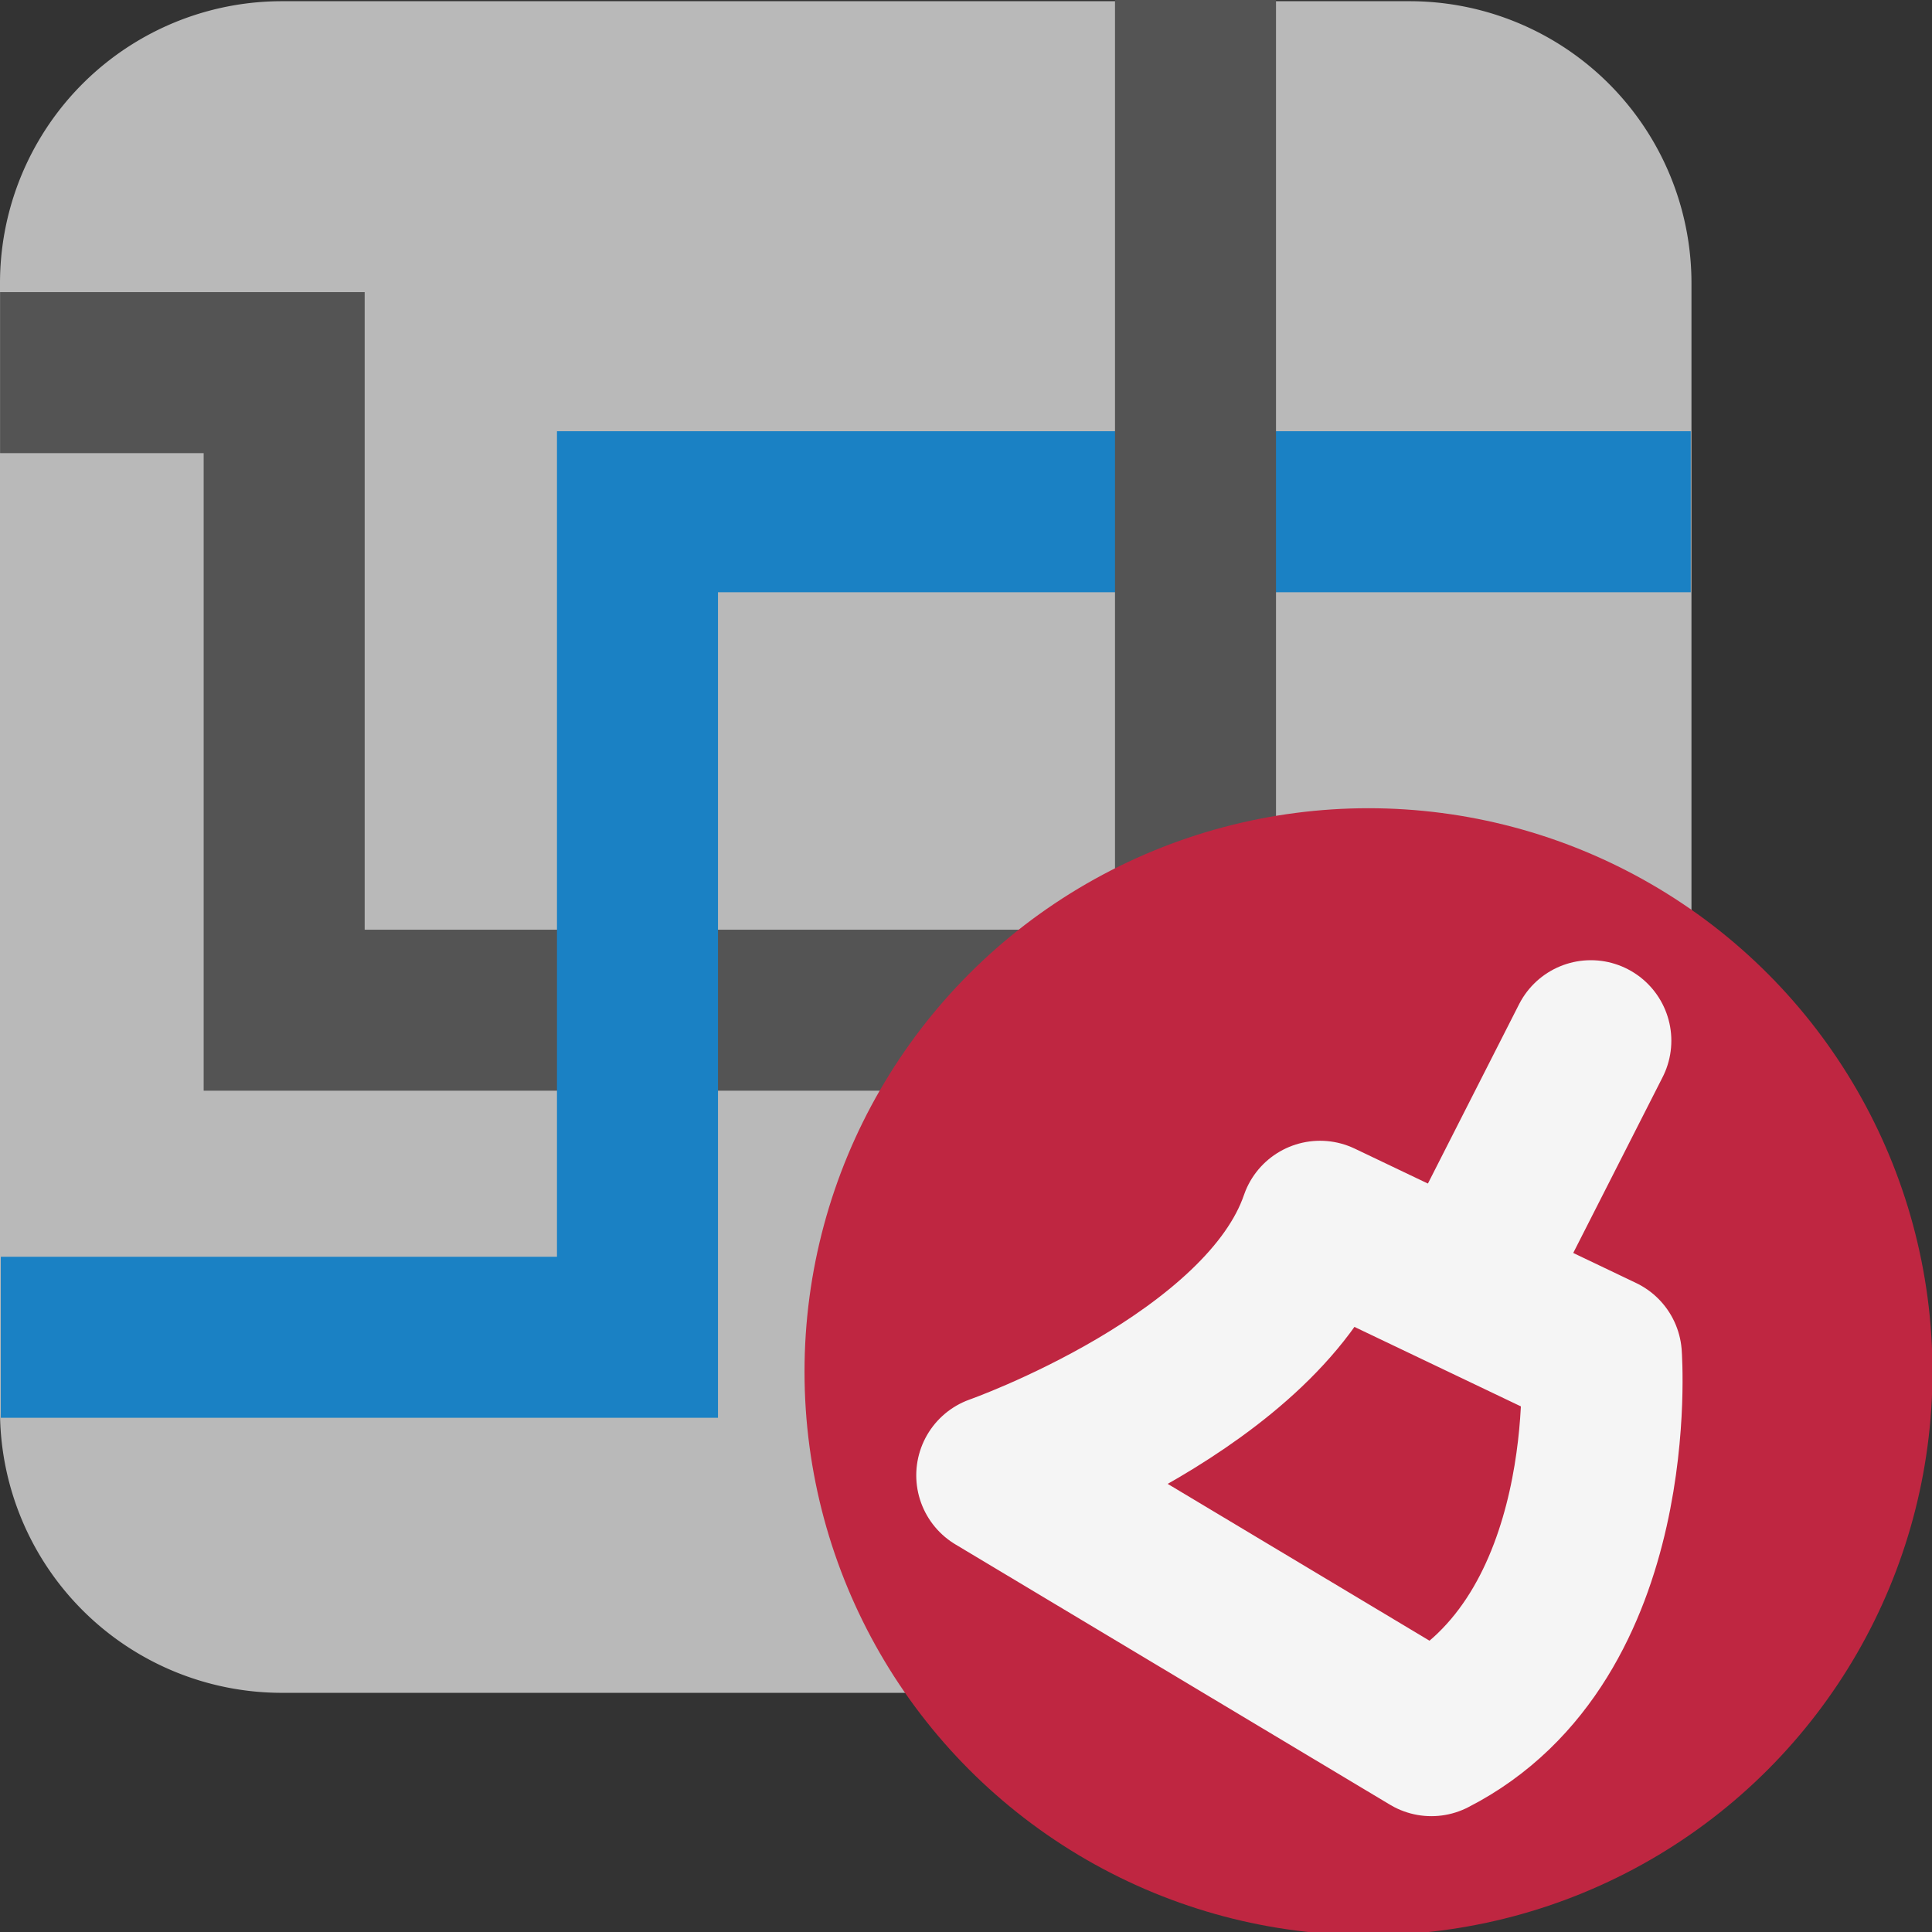 <?xml version="1.0" encoding="UTF-8" standalone="no"?>
<svg xmlns:dc="http://purl.org/dc/elements/1.1/"
   xmlns:cc="http://creativecommons.org/ns#"
   xmlns:rdf="http://www.w3.org/1999/02/22-rdf-syntax-ns#"
   xmlns:svg="http://www.w3.org/2000/svg"
   xmlns="http://www.w3.org/2000/svg"
   xmlns:sodipodi="http://sodipodi.sourceforge.net/DTD/sodipodi-0.dtd"
   xmlns:inkscape="http://www.inkscape.org/namespaces/inkscape" id="Слой_1" data-name="Слой 1" viewBox="0 0 24 24" version="1.1" sodipodi:docname="highlight_remove.svg" inkscape:version="1.0.1 (3bc2e813f5, 2020-09-07)">
   <rect x="0" y="0" width="24" height="24" fill="#333333" stroke="none"/>
   <sodipodi:namedview pagecolor="#ffffff" bordercolor="#666666" borderopacity="1" objecttolerance="10" gridtolerance="10" guidetolerance="10" inkscape:pageopacity="0" inkscape:pageshadow="2" inkscape:window-width="1609" inkscape:window-height="1286" id="namedview30" showgrid="true" inkscape:zoom="27.961538" inkscape:cx="8.854856" inkscape:cy="13.372691" inkscape:window-x="0" inkscape:window-y="37" inkscape:window-maximized="0" inkscape:document-rotation="0" inkscape:current-layer="Слой_1">
      <inkscape:grid type="xygrid" id="grid_kicad" spacingx="0.5" spacingy="0.5" color="#9999ff" opacity="0.13" empspacing="2" />
   </sodipodi:namedview>
   <defs id="defs157555">
      <style id="style157553">.cls-1{fill:#b9b9b9;}.cls-2,.cls-3,.cls-5{fill:none;stroke-width:2px;}.cls-2{stroke:#545454;}.cls-2,.cls-3{stroke-miterlimit:10;}.cls-3{stroke:#1a81c4;}.cls-4{fill:#bf2641;}.cls-5{stroke:#f5f5f5;stroke-linecap:round;stroke-linejoin:round;}</style>
   </defs>
   <title id="title157557">highlight_remove</title>
   <path class="cls-1" d="m 3.502,0.015 h 14.008 a 3.502,3.502 0 0 1 3.502,3.502 v 14.01 a 3.502,3.502 0 0 1 -3.502,3.502 H 3.502 A 3.502,3.502 0 0 1 0,17.528 V 3.518 A 3.502,3.502 0 0 1 3.502,0.015 Z" id="path157559" />
   <polyline class="cls-2" points="0.998 5.601 4.527 5.601 4.527 13.521 17.06 13.521" id="polyline157561" transform="translate(-0.997,-0.972)" />
   <polyline class="cls-3" points="1.007 17.584 8.916 17.584 8.916 7.329 22 7.329" id="polyline157563" transform="translate(-0.997,-0.972)" />
   <line class="cls-2" x1="14.851" y1="12.201" x2="14.851" y2="0" id="line157565" />
   <ellipse class="cls-4" cx="17" cy="17.04" rx="7.006" ry="7" id="ellipse157567" />
   <path class="cls-5" d="m 19.893,16.84 c 0,0 0.261,3.508 -2.112,4.721 l -5.399,-3.234 c 0,0 3.338,-1.174 4.016,-3.156 l 3.495,1.669" id="path157569" />
   <line class="cls-5" x1="18.25" y1="15.902" x2="19.762" y2="12.928" id="line157571" />
</svg>
